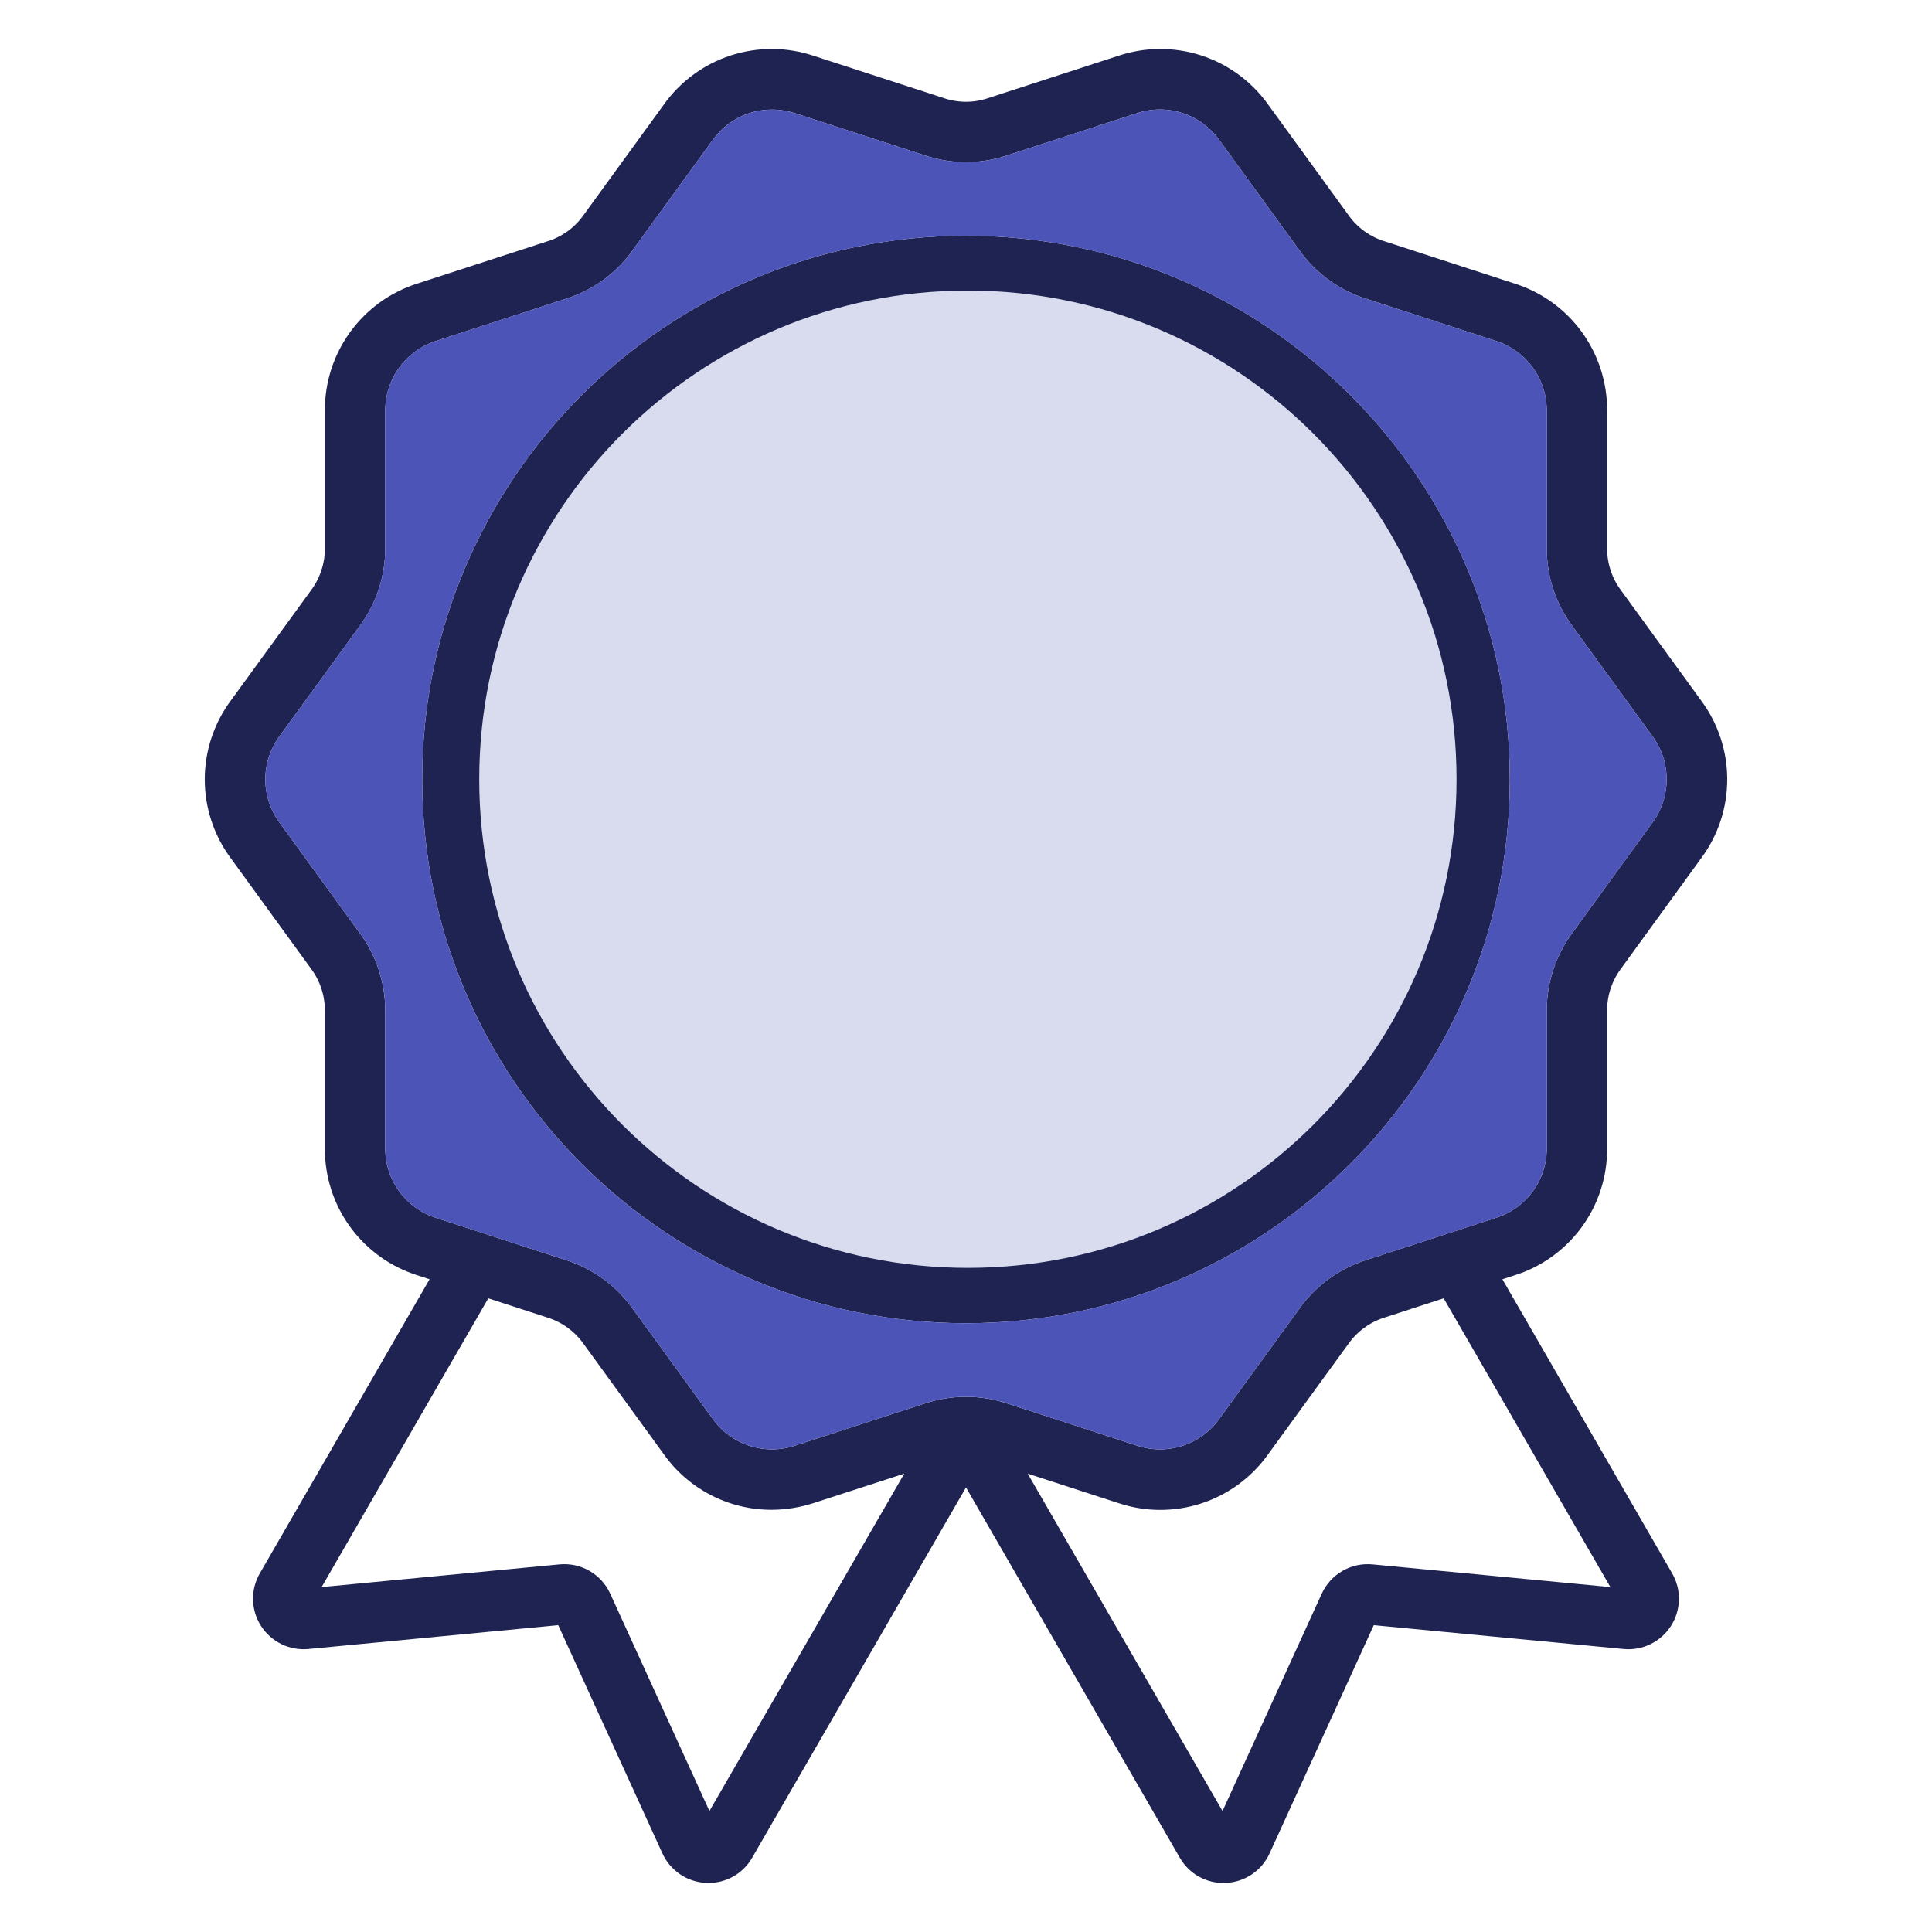 <?xml version="1.0" encoding="UTF-8"?>
<svg xmlns="http://www.w3.org/2000/svg" width="512" height="512" viewBox="0 0 512 512" fill="none">
  <path fill-rule="evenodd" clip-rule="evenodd" d="M256 350.667C335.463 350.667 400.111 286.019 400.111 206.556C400.111 127.093 335.463 62.473 256 62.473C176.537 62.473 111.89 127.108 111.89 206.556C111.89 286.004 176.537 350.667 256 350.667ZM256 78.472C326.641 78.472 384.112 135.93 384.112 206.556C384.159 223.41 380.88 240.108 374.463 255.692C368.046 271.277 358.617 285.442 346.716 297.376C334.815 309.311 320.676 318.779 305.109 325.24C289.543 331.701 272.854 335.026 256 335.026C239.146 335.026 222.458 331.701 206.891 325.24C191.325 318.779 177.186 309.311 165.285 297.376C153.384 285.442 143.955 271.277 137.538 255.692C131.121 240.108 127.842 223.41 127.889 206.556C127.889 135.93 185.359 78.472 256 78.472ZM425.9 304.118V268.149C425.82 263.992 427.139 259.928 429.645 256.609L450.781 227.509C455.294 221.457 457.733 214.11 457.734 206.56C457.735 199.011 455.299 191.663 450.788 185.609L429.652 156.539C427.139 153.21 425.817 149.133 425.9 144.962V109.021C425.983 101.473 423.633 94.099 419.198 87.991C414.762 81.883 408.477 77.367 401.274 75.11L367.074 63.992C363.091 62.798 359.632 60.287 357.262 56.871L336.112 27.762C331.746 21.608 325.512 17.026 318.336 14.695C311.16 12.364 303.423 12.408 296.274 14.82L262.036 25.939C258.119 27.312 253.851 27.309 249.936 25.931L215.728 14.821C208.578 12.407 200.841 12.363 193.664 14.694C186.487 17.025 180.253 21.607 175.886 27.761L154.737 56.88C152.362 60.297 148.898 62.808 144.911 64L110.726 75.11C103.523 77.367 97.238 81.883 92.802 87.991C88.367 94.099 86.017 101.473 86.1 109.021V144.963C86.183 149.128 84.865 153.201 82.358 156.528L61.208 185.61C56.698 191.662 54.262 199.008 54.262 206.555C54.262 214.103 56.698 221.448 61.208 227.5L82.346 256.6C84.855 259.921 86.177 263.988 86.1 268.149V304.118C86.011 311.664 88.359 319.037 92.796 325.142C97.233 331.246 103.521 335.756 110.726 338L113.847 339.014L68.888 416.9C67.642 419.032 67.008 421.466 67.058 423.935C67.109 426.404 67.84 428.811 69.171 430.89C70.503 432.97 72.383 434.641 74.605 435.719C76.826 436.797 79.302 437.241 81.76 437L147.938 430.683L175.514 491.095C176.523 493.348 178.135 495.277 180.173 496.67C182.211 498.063 184.595 498.864 187.06 498.986H187.16C187.36 498.994 187.551 498.998 187.745 498.998C190.099 499.01 192.413 498.396 194.452 497.218C196.49 496.041 198.179 494.343 199.345 492.298L256 394.182L312.679 492.353C313.9 494.475 315.684 496.218 317.835 497.389C319.985 498.56 322.417 499.114 324.862 498.988H324.975C327.426 498.865 329.795 498.068 331.822 496.685C333.849 495.302 335.455 493.386 336.463 491.148L364.063 430.685L430.263 437.002C432.712 437.236 435.179 436.791 437.392 435.716C439.605 434.641 441.479 432.977 442.81 430.907C444.14 428.837 444.874 426.441 444.933 423.981C444.991 421.521 444.371 419.093 443.141 416.962L398.151 339.021L401.251 338.012C408.463 335.772 414.758 331.262 419.201 325.155C423.643 319.048 425.994 311.67 425.905 304.118H425.9ZM102.089 304.118V268.149C102.166 260.613 99.778 253.258 95.289 247.205L74.135 218.085C71.653 214.752 70.312 210.707 70.314 206.551C70.315 202.395 71.657 198.351 74.142 195.019L95.3 165.924C99.788 159.864 102.173 152.504 102.091 144.963V109.021C102.044 104.859 103.339 100.792 105.785 97.424C108.231 94.056 111.697 91.565 115.669 90.321L149.832 79.221C157.046 76.988 163.321 72.437 167.685 66.274L188.83 37.163C190.611 34.654 192.966 32.607 195.698 31.193C198.431 29.778 201.462 29.038 204.539 29.033C206.66 29.036 208.767 29.373 210.783 30.033L244.969 41.133C252.11 43.568 259.856 43.571 266.999 41.141L301.216 30.029C305.154 28.699 309.417 28.674 313.371 29.958C317.324 31.242 320.759 33.767 323.164 37.157L344.302 66.257C348.662 72.419 354.932 76.97 362.141 79.206L396.325 90.317C400.297 91.561 403.763 94.052 406.209 97.42C408.654 100.788 409.95 104.855 409.903 109.017V144.959C409.821 152.505 412.209 159.871 416.703 165.933L437.849 195.014C440.335 198.348 441.678 202.395 441.678 206.553C441.678 210.712 440.335 214.759 437.849 218.092L416.7 247.215C412.214 253.266 409.829 260.617 409.908 268.149V304.118C409.958 308.277 408.663 312.341 406.217 315.705C403.77 319.069 400.303 321.552 396.331 322.786L362.131 333.901C354.935 336.159 348.677 340.712 344.313 346.863L323.159 375.963C320.755 379.355 317.321 381.879 313.367 383.162C309.413 384.444 305.15 384.415 301.214 383.08L266.993 371.966C259.859 369.573 252.14 369.573 245.006 371.966L210.781 383.082C206.842 384.416 202.578 384.442 198.622 383.157C194.667 381.872 191.233 379.345 188.83 375.95L167.7 346.875C163.331 340.715 157.063 336.158 149.856 333.9L115.656 322.783C111.687 321.548 108.222 319.063 105.779 315.7C103.335 312.337 102.043 308.275 102.094 304.118H102.089ZM188.007 479.944L161.727 422.36C160.571 419.818 158.649 417.702 156.231 416.306C153.812 414.911 151.018 414.307 148.239 414.579L85.231 420.594L129.401 344.072L144.901 349.11C148.895 350.322 152.364 352.845 154.747 356.272L175.884 385.341C179.111 389.901 183.383 393.621 188.343 396.191C193.303 398.762 198.806 400.107 204.392 400.114C208.244 400.107 212.07 399.492 215.73 398.291L239.638 390.526L188.007 479.944ZM426.764 420.592L363.764 414.58C360.988 414.309 358.197 414.911 355.78 416.302C353.363 417.693 351.44 419.803 350.279 422.339L323.979 479.944L272.353 390.525L296.261 398.29C303.409 400.712 311.148 400.761 318.327 398.43C325.505 396.099 331.739 391.512 336.101 385.353L357.255 356.259C359.634 352.841 363.095 350.324 367.08 349.113L382.59 344.072L426.764 420.592Z" fill="#1F2351"></path>
  <path d="M409.905 304.118V268.149C409.826 260.617 412.211 253.266 416.697 247.215L437.85 218.1C440.337 214.766 441.68 210.719 441.68 206.561C441.68 202.402 440.337 198.355 437.85 195.022L416.704 165.941C412.21 159.878 409.822 152.512 409.904 144.966V109.021C409.951 104.859 408.656 100.792 406.21 97.424C403.764 94.055 400.299 91.565 396.326 90.321L362.143 79.214C354.934 76.978 348.664 72.426 344.304 66.265L323.166 37.165C320.761 33.774 317.327 31.25 313.373 29.966C309.419 28.682 305.157 28.706 301.218 30.037L266.999 41.148C259.857 43.578 252.111 43.575 244.97 41.14L210.783 30.04C208.767 29.38 206.66 29.043 204.539 29.04C201.462 29.045 198.431 29.785 195.699 31.199C192.966 32.614 190.611 34.661 188.83 37.17L167.687 66.274C163.323 72.437 157.048 76.987 149.834 79.221L115.67 90.321C111.698 91.565 108.232 94.055 105.787 97.424C103.341 100.792 102.046 104.859 102.093 109.021V144.962C102.175 152.503 99.789 159.864 95.299 165.924L74.144 195.024C71.66 198.355 70.317 202.4 70.316 206.556C70.315 210.712 71.656 214.757 74.138 218.09L95.299 247.205C99.789 253.258 102.177 260.613 102.099 268.149V304.118C102.049 308.274 103.341 312.336 105.785 315.699C108.229 319.062 111.693 321.545 115.662 322.781L149.862 333.897C157.067 336.157 163.332 340.715 167.699 346.875L188.835 375.944C191.238 379.338 194.673 381.866 198.628 383.151C202.583 384.436 206.847 384.41 210.786 383.076L245.011 371.96C252.145 369.567 259.865 369.567 266.998 371.96L301.219 383.074C305.156 384.409 309.418 384.437 313.372 383.155C317.326 381.873 320.761 379.348 323.164 375.957L344.318 346.857C348.682 340.708 354.938 336.158 362.131 333.9L396.331 322.785C400.303 321.55 403.769 319.067 406.215 315.703C408.661 312.34 409.955 308.276 409.905 304.118ZM255.999 350.667C176.536 350.667 111.889 286.019 111.889 206.555C111.889 127.108 176.536 62.473 255.999 62.473C335.462 62.473 400.109 127.108 400.109 206.555C400.109 286.019 335.462 350.667 255.999 350.667Z" fill="#4D54B8"></path>
  <path d="M386 206.5C386 278.021 328.021 336 256.5 336C184.979 336 127 278.021 127 206.5C127 134.979 184.979 77 256.5 77C328.021 77 386 134.979 386 206.5Z" fill="#D9DBEE"></path>
  <path d="M352 207C352 260.019 309.019 303 256 303C202.981 303 160 260.019 160 207C160 153.981 202.981 111 256 111C309.019 111 352 153.981 352 207Z" fill="#D9DBEE"></path>
</svg>
